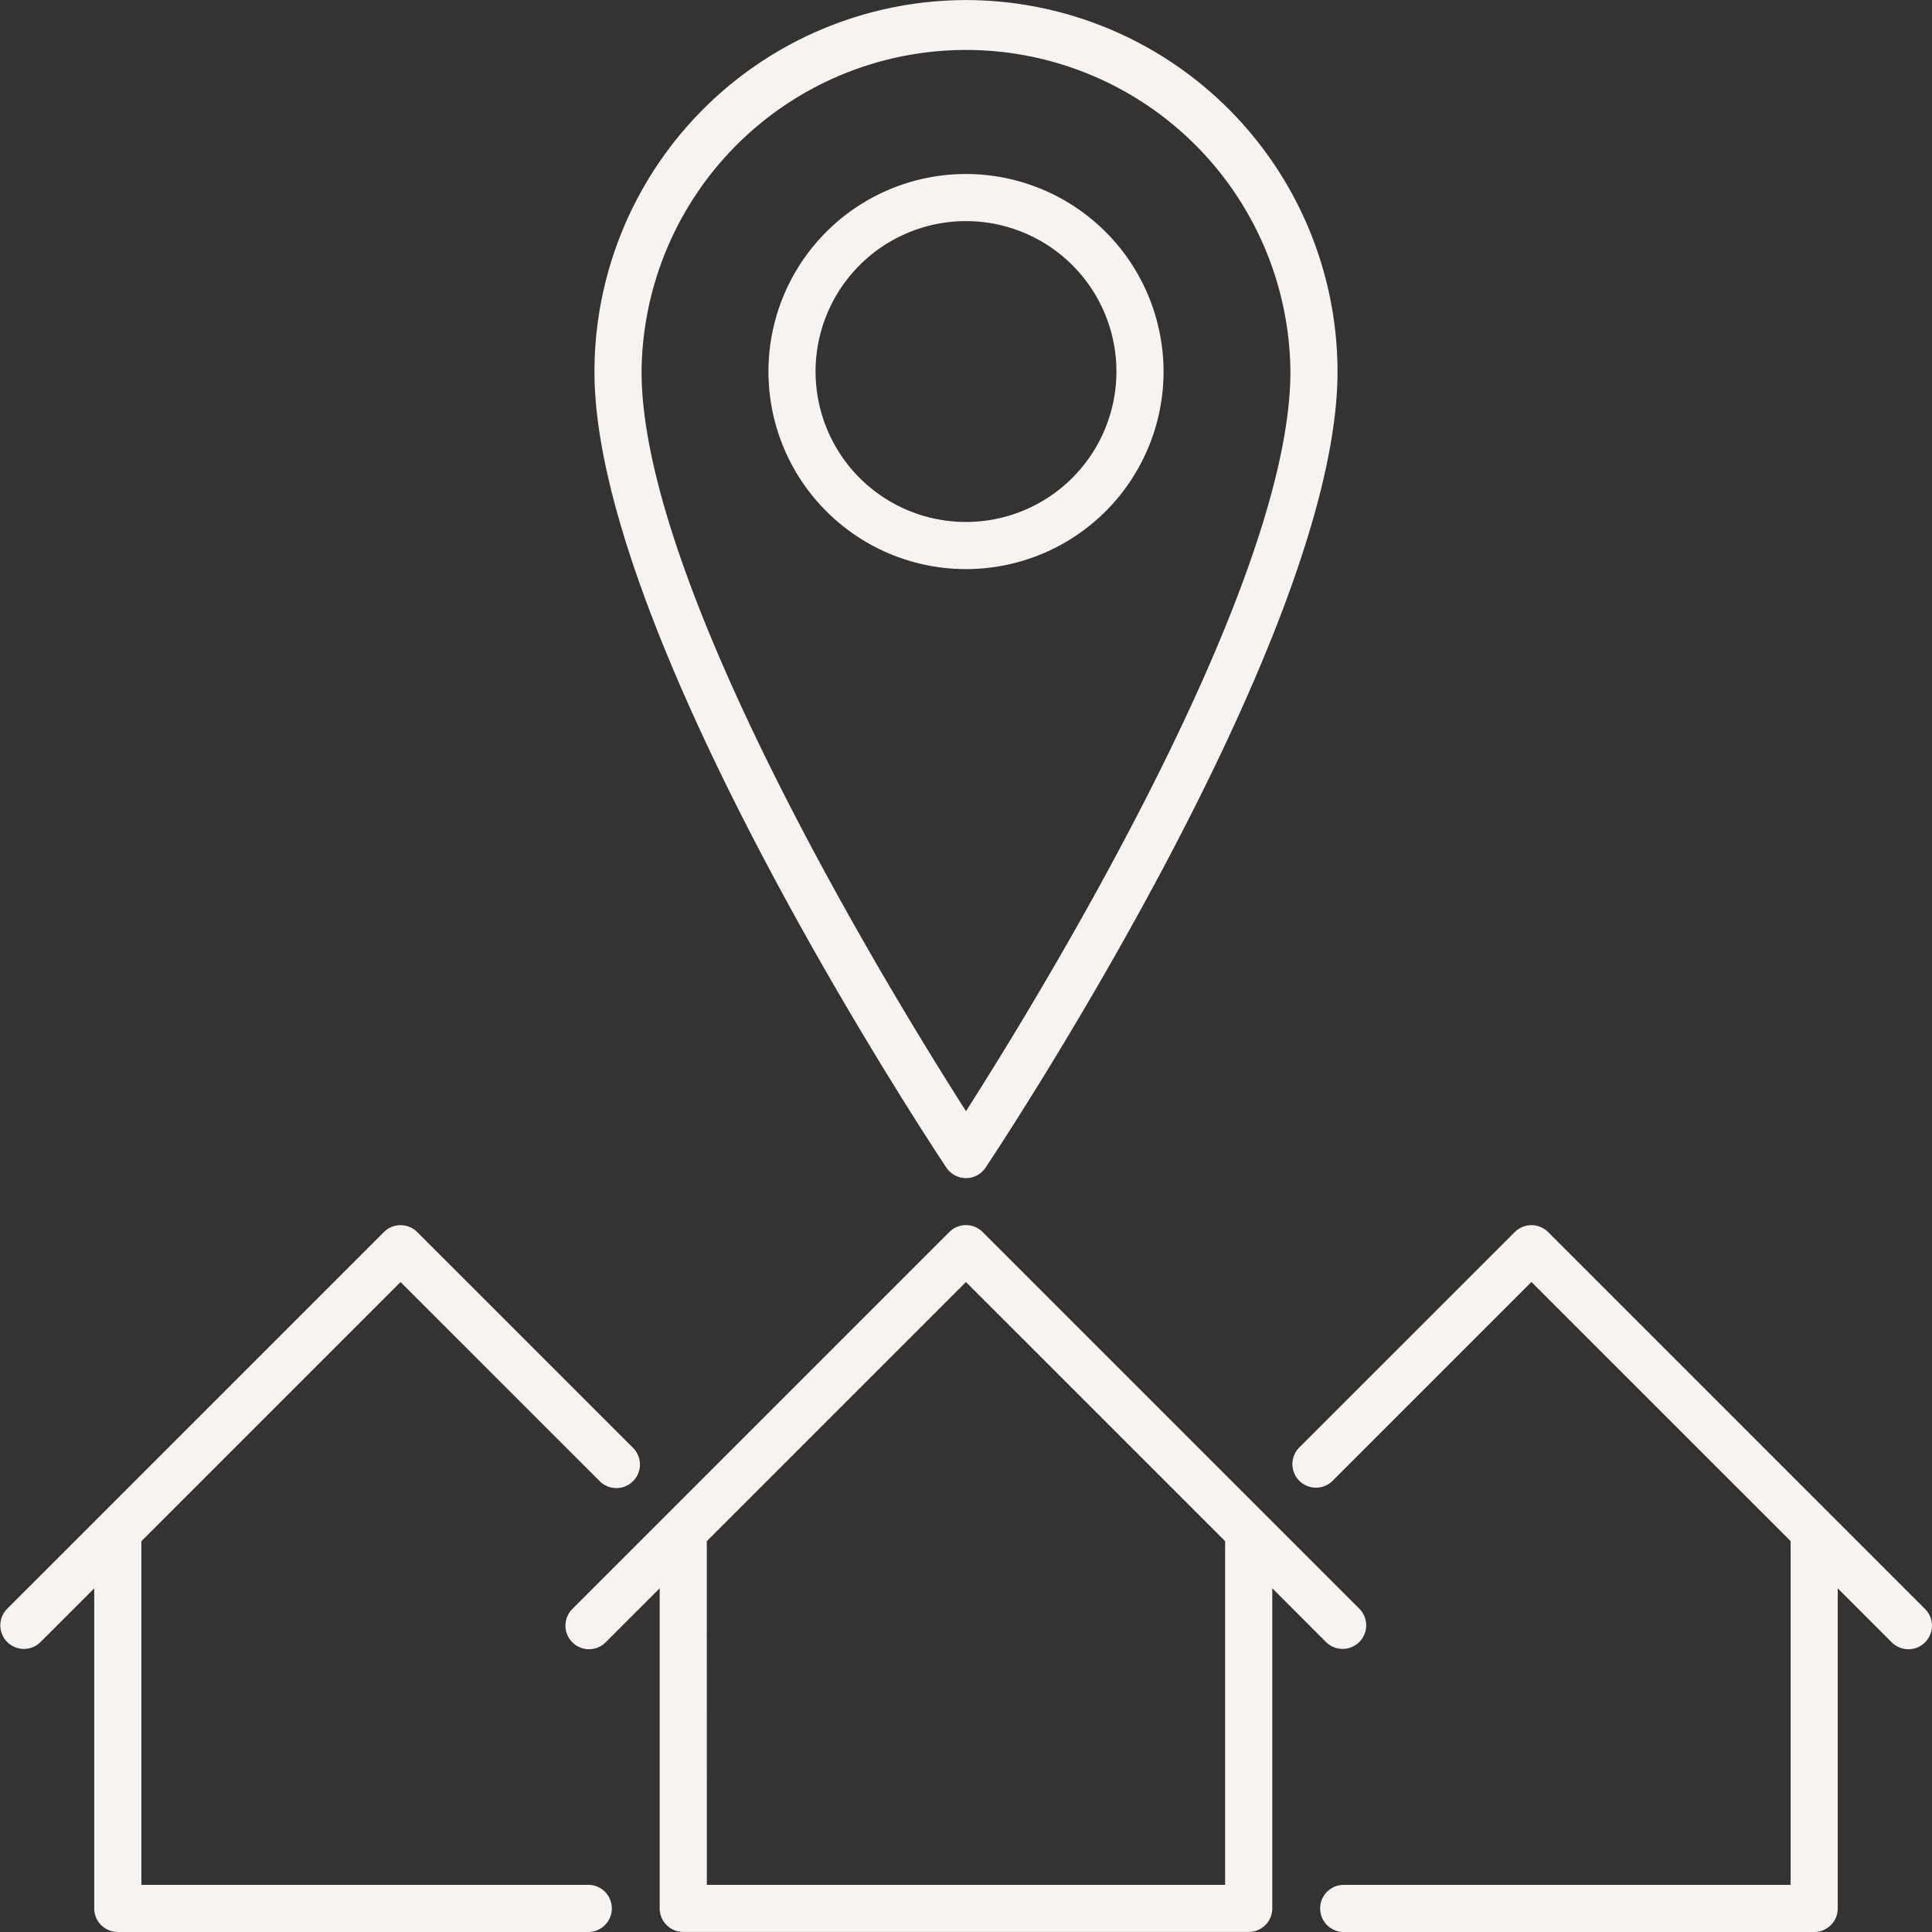 <svg xmlns="http://www.w3.org/2000/svg" width="80" height="79.999" viewBox="0 0 80 79.999">
  <rect x="0" y="0" width="80" height="79.999" fill="#333333" stroke="none"/>
  <g id="Group_5101" data-name="Group 5101" transform="translate(-6238.87 -2469.897)">
    <path id="Path_2188" data-name="Path 2188" d="M471.481,85.749h23.413a.977.977,0,0,0,.976-.975V71.519l2.236,2.237a.976.976,0,0,0,1.38-1.38l-15.61-15.61a.974.974,0,0,0-1.379,0l-15.61,15.61a.975.975,0,0,0,1.379,1.38l2.237-2.237V84.774a.977.977,0,0,0,.976.975m.975-16.181,10.731-10.731,10.732,10.731V83.8H472.456Z" transform="translate(5795.683 2464.146)" fill="#f7f3f0"/>
    <path id="Path_2189" data-name="Path 2189" d="M449.536,73.757l2.236-2.237V84.774a.976.976,0,0,0,.975.976h19.513a.976.976,0,0,0,0-1.951H453.724V69.569l10.731-10.732,8.249,8.247a.975.975,0,0,0,1.379-1.38l-8.937-8.936a.976.976,0,0,0-1.38,0L448.156,72.377a.976.976,0,0,0,1.38,1.38" transform="translate(5791 2464.146)" fill="#f7f3f0"/>
    <path id="Path_2190" data-name="Path 2190" d="M501.274,56.768a.976.976,0,0,0-1.38,0L490.958,65.7a.976.976,0,0,0,1.38,1.38l8.246-8.246,10.732,10.731V83.8H492.779a.976.976,0,0,0,0,1.951h19.512a.976.976,0,0,0,.976-.975V71.52l2.236,2.236a.975.975,0,0,0,1.38-1.379Z" transform="translate(5801.7 2464.146)" fill="#f7f3f0"/>
    <path id="Path_2191" data-name="Path 2191" d="M482.947,15.9a15.4,15.4,0,0,0-15.385,15.385c0,10.976,13.979,32.07,14.573,32.961a.974.974,0,0,0,1.622,0c.595-.891,14.574-21.985,14.574-32.961A15.4,15.4,0,0,0,482.947,15.9m0,46.009c-3.022-4.734-13.434-21.7-13.434-30.625a13.434,13.434,0,0,1,26.867,0c0,8.925-10.411,25.891-13.434,30.625" transform="translate(5795.923 2454)" fill="#f7f3f0"/>
    <path id="Path_2192" data-name="Path 2192" d="M481.506,21.661a8.18,8.18,0,1,0,8.18,8.18,8.189,8.189,0,0,0-8.18-8.18m0,14.409a6.229,6.229,0,1,1,6.229-6.229,6.234,6.234,0,0,1-6.229,6.229" transform="translate(5797.364 2455.441)" fill="#f7f3f0"/>
  </g>
</svg>
